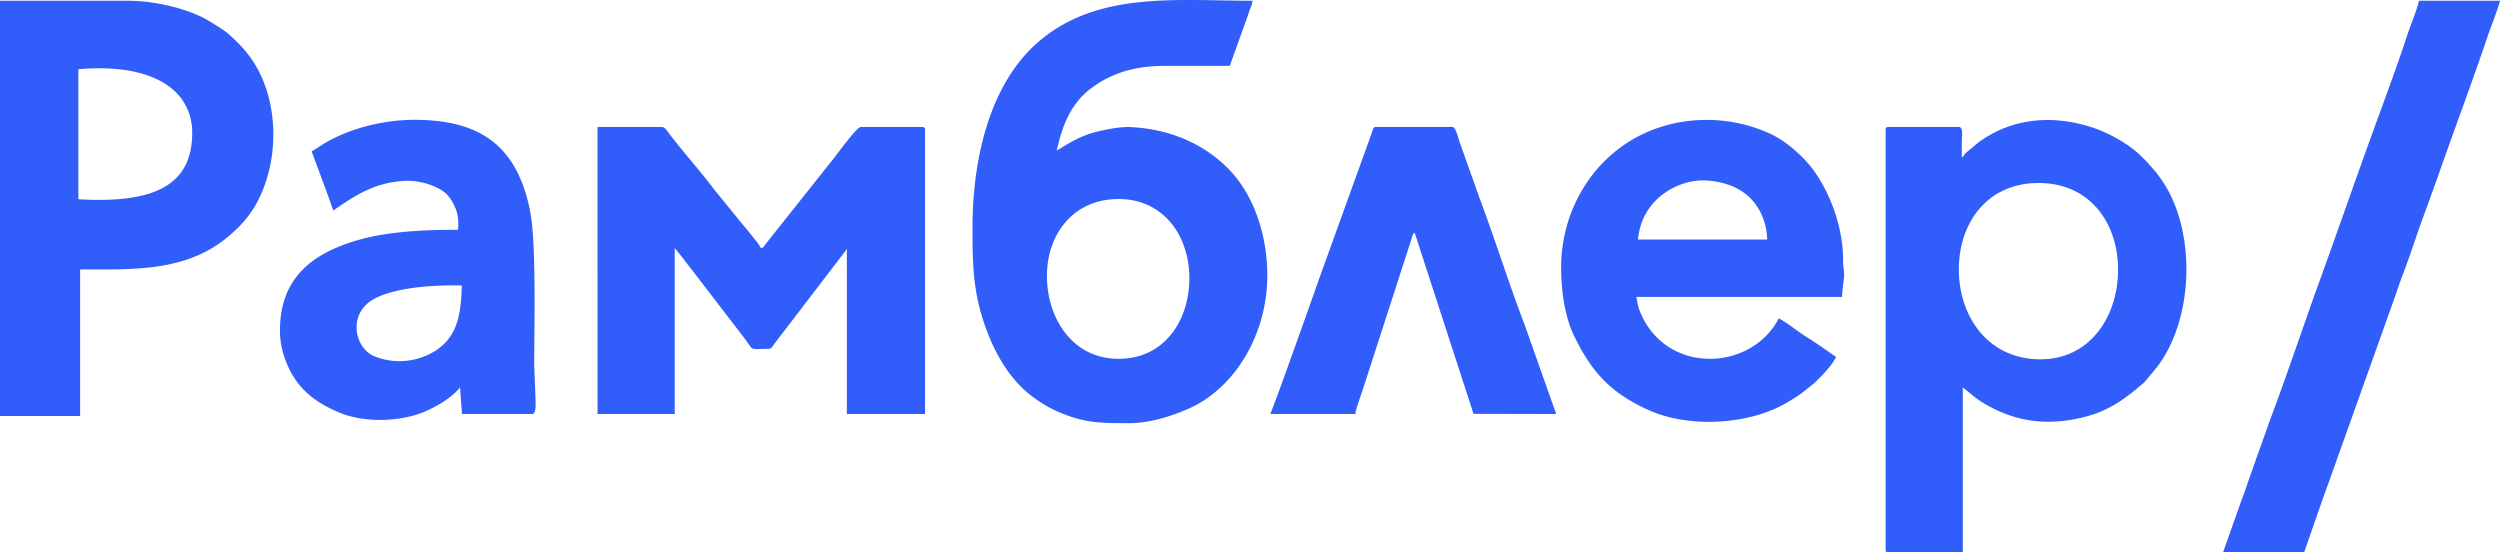 <svg xmlns="http://www.w3.org/2000/svg" width="267" height="59" fill="none"><path fill="#315EFB" fill-rule="evenodd" d="M237.415 58.999h8.664l1.28-3.683c.424-1.204.836-2.417 1.301-3.662l7.207-20.197c.22-.67.435-1.301.673-1.917.926-2.403 1.679-4.874 2.611-7.314l1.312-3.65c1.695-4.853 3.608-9.924 5.229-14.732.32-.951 1.123-2.941 1.308-3.763h-8.664c-.043.536-1.001 2.92-1.255 3.709-1.001 3.101-2.839 8.023-3.938 11.059-1.76 4.86-3.488 9.85-5.251 14.708-1.754 4.83-3.456 9.948-5.238 14.722-.463 1.241-.884 2.466-1.313 3.65l-1.297 3.666a37 37 0 0 1-.652 1.83L237.416 59zM8.371 7.39v13.892c8.303.482 12.044-1.608 12.157-6.903.099-4.567-3.898-7.681-12.157-6.988m209.356 12.154c5.518 0 8.482 4.318 8.482 9.27 0 4.953-2.991 9.665-8.482 9.558-5.491-.108-8.521-4.645-8.521-9.598s3.005-9.23 8.521-9.23m-42.783 6.04h13.786s.173-5.828-6.447-6.307c-2.887-.208-6.979 1.889-7.34 6.308zm-55.483-4.33c4.872 0 7.565 4.026 7.565 8.45s-2.585 8.616-7.565 8.616-7.648-4.418-7.648-8.84c0-4.423 2.775-8.224 7.648-8.224zm-70.144 9.238c-.06 2.951-.465 5.116-2.267 6.571-1.543 1.245-4.255 2.102-7.037.996-2.16-.86-2.918-4.542-.098-6.116 3.071-1.714 9.402-1.451 9.402-1.451M33.282 16.168l1.751 4.721c.197.528.365 1.136.574 1.584 2.425-1.67 4.468-3.02 7.716-3.158 1.397-.058 3.094.413 4.181 1.244.46.352.89 1.074 1.132 1.662.325.791.344 1.557.283 2.318-4.953 0-9.16.333-12.726 1.8C32.494 27.86 29.9 30.422 29.9 35.3c0 1.601.446 2.992.985 4.096 1.182 2.42 3.06 3.707 5.384 4.679 2.73 1.141 6.706.971 9.268-.19 1.369-.62 2.677-1.414 3.594-2.498l.212 2.827h7.501c.512 0 .333-1.395.322-2.396l-.11-2.714c0-4.351.223-13.195-.43-16.515-1.364-6.935-5.246-9.792-12.355-9.792-3.409 0-7.098.946-9.873 2.67-.423.263-.714.482-1.116.7M0 44.432h8.558V28.778c5.797 0 11.32.255 15.816-3.512 1.39-1.164 2.484-2.393 3.309-4.097 1.983-4.104 2.03-9.399.037-13.41-.832-1.674-1.916-2.895-3.239-4.06-.661-.583-1.343-.953-2.103-1.425C20.229.937 16.493.08 13.737.08H0zm63.818-.217h8.241v-17.72c.725.858 1.363 1.736 2.08 2.643l5.224 6.8c1.244 1.606.496 1.32 2.734 1.32.315 0 .467-.35.62-.557l7.727-10.097v17.61h8.347V13.886c0-.25-.074-.326-.317-.326h-6.551c-.406 0-2.47 2.836-2.733 3.168l-7.51 9.449c-.213.272-.04.212-.429.32-.11-.426-2.116-2.706-2.535-3.262L76.74 20.81c-.241-.295-.459-.56-.667-.836-1.328-1.758-3.32-3.998-4.603-5.7-.183-.24-.457-.714-.785-.714h-6.868zm40.044-19.894c0 3.543.033 6.335 1.07 9.662 1.052 3.382 2.855 6.709 5.735 8.666 1.011.688 1.555 1 2.689 1.473 2.613 1.092 4.461 1.071 7.201 1.071 2.276 0 4.469-.74 6.115-1.427 5.354-2.234 8.678-8.255 8.678-14.335 0-4.262-1.395-8.557-4.093-11.335-1.74-1.792-3.899-3.075-6.329-3.816a17.5 17.5 0 0 0-4.377-.715c-1.107-.033-3.225.392-4.314.767-1.679.579-3.093 1.645-3.393 1.728.233-.498.668-4.423 3.697-6.633.81-.591 1.24-.862 2.217-1.306 1.583-.72 3.415-1.085 5.709-1.084h6.868l1.857-5.155c.13-.346.169-.542.301-.886.135-.354.238-.491.273-.916-8.066 0-16.356-1.016-22.645 4.204-5.409 4.491-7.257 12.637-7.257 20.037zm31.803 19.894h9.087c.043-.534.556-1.88.726-2.406l.792-2.446 4.512-13.947c.129-.4.017-.332.309-.552l6.28 19.333 8.829.017-3.381-9.567c-1.605-4.164-3.214-9.264-4.816-13.525l-2.037-5.731c-.244-.674-.476-1.833-.86-1.833h-8.136c-.295 0-.289.123-.514.776l-5.208 14.427c-.361.997-5.073 14.358-5.584 15.453zm31.064-15.654c0 2.636.433 5.34 1.371 7.285 1.878 3.89 3.918 6.114 7.928 7.933 4.336 1.966 10.692 1.605 14.719-.724a23 23 0 0 0 1.574-.99l1.431-1.136c.781-.745 1.854-1.837 2.35-2.8-1-.69-2.018-1.431-3.059-2.072-1.015-.624-2.027-1.493-3.069-2.06-2.931 5.699-12.128 6.101-14.856-.804-.214-.545-.231-.91-.359-1.478h21.977c0-.532.123-1.428.183-1.878.106-.79-.086-1.274-.079-2.034.029-3.364-1.313-7.08-3.137-9.6-1.046-1.444-2.879-3.073-4.502-3.847-5.023-2.394-11.217-2.007-15.753 1.118-4.178 2.877-6.72 7.788-6.72 13.088zm42.792-11.74v-1.74c0-.497.191-1.522-.317-1.522h-7.502c-.243 0-.317.076-.317.326v44.788c0 .25.074.326.317.326h7.924v-17.61c.73.503 1.164 1.048 2.33 1.733 3.117 1.83 6.275 2.33 9.883 1.592 3.181-.651 4.9-1.94 7.141-3.85l1.227-1.456c4.071-5.081 4.377-14.363.912-19.806-.28-.439-.51-.736-.797-1.136l-1-1.145-.054-.054-.754-.745c-1.227-1.171-3.273-2.302-4.849-2.839-4.274-1.457-8.693-1.152-12.348 1.51l-1.4 1.168c-.257.289-.104.241-.396.462z" clip-rule="evenodd"/></svg>